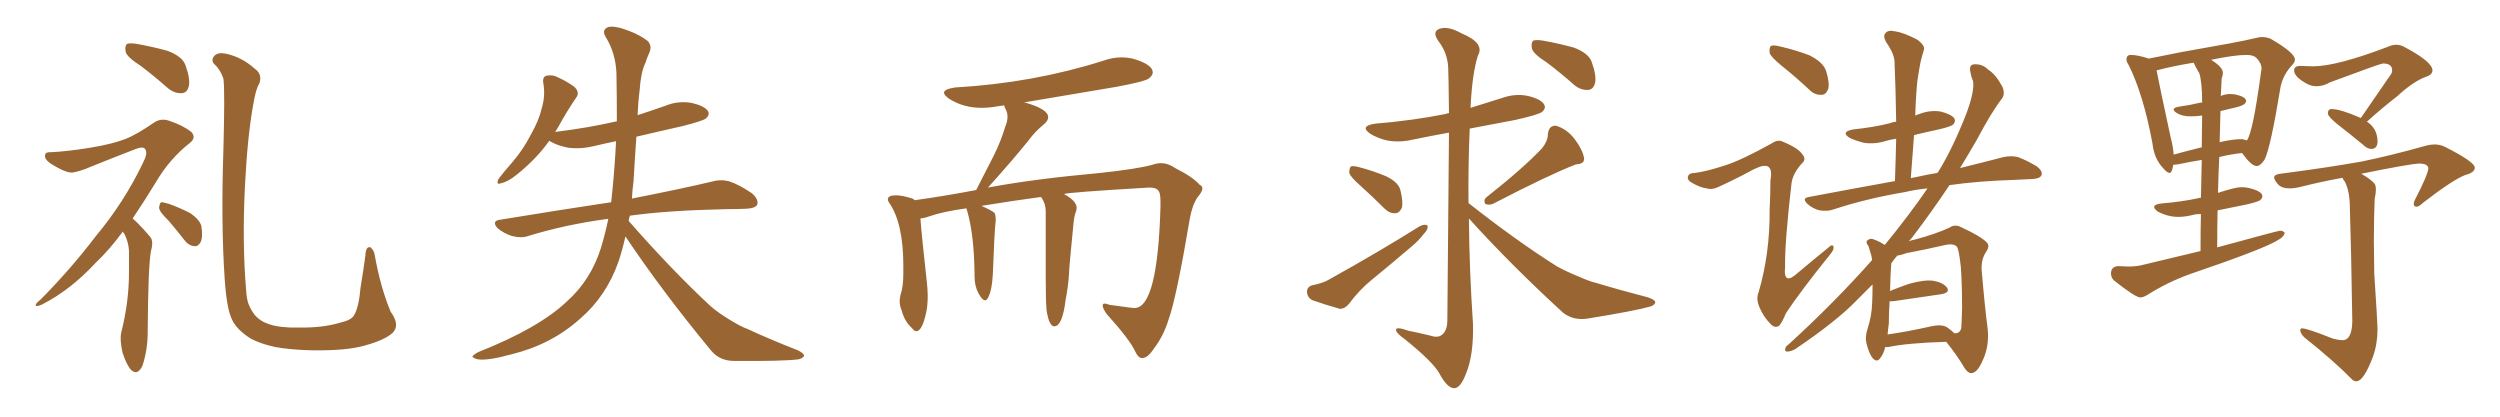<svg xmlns="http://www.w3.org/2000/svg" xmlns:xlink="http://www.w3.org/1999/xlink" width="900" height="150"><path fill="#996633" padding="10" d="M50.68 23.73L50.68 23.73Q45.85 20.65 45.26 18.75L45.26 18.75Q44.82 16.70 45.70 15.82L45.70 15.82Q46.73 15.38 49.37 15.82L49.37 15.82Q55.08 16.85 60.35 18.31L60.35 18.31Q65.77 20.36 66.80 23.58L66.80 23.58Q68.55 28.42 67.97 31.05L67.97 31.05Q67.38 33.40 65.48 33.54L65.48 33.54Q62.84 33.69 60.50 31.79L60.50 31.79Q55.52 27.39 50.68 23.73ZM44.24 83.35L44.24 83.35Q39.26 90.09 34.42 94.63L34.42 94.63Q25.49 104.30 15.23 109.57L15.23 109.57Q13.33 110.45 12.89 110.01L12.89 110.01Q12.45 109.57 14.65 107.81L14.65 107.81Q25.63 96.68 34.42 85.11L34.42 85.11Q44.68 72.80 51.42 58.74L51.42 58.74Q53.32 55.08 52.29 53.76L52.29 53.76Q51.71 52.59 48.93 53.61L48.93 53.61Q39.84 57.13 32.23 60.21L32.23 60.21Q29.30 61.52 26.22 62.11L26.22 62.11Q23.73 62.40 18.02 58.74L18.02 58.74Q15.82 57.13 16.26 55.66L16.26 55.66Q16.55 54.64 18.46 54.79L18.46 54.79Q24.46 54.49 32.52 53.17L32.52 53.17Q40.43 51.86 44.97 50.10L44.97 50.10Q48.93 48.63 55.52 44.09L55.52 44.09Q58.15 42.33 61.38 43.65L61.38 43.65Q65.77 45.12 68.85 47.46L68.85 47.46Q70.75 49.51 68.41 51.42L68.41 51.42Q61.08 57.13 56.10 65.63L56.10 65.63Q51.71 72.80 47.75 78.66L47.75 78.66Q48.78 79.54 49.80 80.57L49.80 80.57Q51.71 82.47 54.05 85.25L54.05 85.25Q55.37 86.72 54.35 90.38L54.35 90.38Q53.32 95.80 53.17 119.68L53.17 119.68Q53.17 125.98 51.27 131.69L51.27 131.69Q49.51 135.35 47.17 133.15L47.17 133.15Q45.56 131.40 44.09 126.86L44.09 126.86Q43.07 122.31 43.65 119.68L43.65 119.68Q46.44 108.69 46.44 98.00L46.44 98.00Q46.44 94.34 46.44 90.38L46.44 90.38Q46.29 87.30 44.82 84.23L44.82 84.23Q44.38 83.79 44.24 83.35ZM60.64 79.39L60.64 79.39Q57.42 76.32 57.28 74.85L57.28 74.85Q57.42 73.24 58.01 72.80L58.01 72.80Q58.89 72.80 60.79 73.39L60.79 73.39Q64.89 74.85 68.55 76.76L68.55 76.76Q71.92 79.10 72.51 81.45L72.51 81.45Q73.10 85.40 72.22 87.16L72.22 87.16Q71.34 88.77 70.02 88.62L70.02 88.62Q67.97 88.48 66.50 86.57L66.50 86.57Q63.43 82.62 60.64 79.39ZM141.36 119.82L141.36 119.82L141.36 119.82Q138.43 122.46 131.40 124.37L131.40 124.37Q124.95 126.27 112.65 126.12L112.65 126.12Q105.03 125.98 99.17 124.95L99.17 124.95Q93.75 123.78 90.23 121.88L90.23 121.88Q85.84 119.09 83.94 115.87L83.94 115.87Q82.76 113.67 82.18 110.89L82.18 110.89Q81.30 106.79 80.86 100.05L80.86 100.05Q79.54 80.13 80.42 54.05L80.42 54.05Q81.01 31.93 80.42 28.27L80.42 28.27Q79.25 24.90 77.05 23.00L77.05 23.00Q75.88 21.53 77.20 20.07L77.20 20.07Q78.37 18.75 81.45 19.34L81.45 19.34Q87.16 20.65 91.55 24.61L91.55 24.61Q94.63 26.66 93.31 30.18L93.31 30.18Q92.14 31.79 91.11 37.94L91.11 37.94Q89.06 49.37 88.18 67.09L88.18 67.09Q87.16 87.74 88.62 104.59L88.62 104.59Q88.77 107.23 89.36 109.13L89.36 109.13Q90.23 111.47 91.70 113.38L91.70 113.38Q93.75 115.72 96.97 116.75L96.97 116.75Q101.07 118.07 107.37 117.92L107.37 117.92Q116.16 118.07 122.46 116.16L122.46 116.16Q126.42 115.28 127.44 113.53L127.44 113.53Q129.20 110.60 129.79 103.56L129.79 103.56Q130.96 96.39 131.54 91.99L131.54 91.99Q131.69 88.48 133.45 89.06L133.45 89.06Q134.77 90.38 134.91 91.85L134.91 91.85Q136.96 103.42 140.63 112.21L140.63 112.21Q144.14 117.04 141.36 119.82ZM225.15 85.11L225.15 85.11L225.15 85.11Q224.12 89.79 222.66 94.19L222.66 94.19Q218.26 106.64 208.89 114.70L208.89 114.70Q198.49 124.07 183.98 127.59L183.98 127.59Q175.49 129.93 171.97 129.35L171.97 129.35Q170.21 128.91 170.07 128.32L170.07 128.32Q170.36 127.73 172.27 126.71L172.27 126.71Q194.09 118.07 204.20 108.40L204.20 108.40Q212.70 100.78 216.36 89.21L216.36 89.21Q217.97 83.79 218.99 78.81L218.99 78.81Q218.70 78.81 218.70 78.81L218.70 78.81Q203.47 80.86 190.14 84.96L190.14 84.96Q187.79 85.84 184.28 84.96L184.28 84.96Q181.49 84.08 179.15 82.18L179.15 82.18Q176.81 79.54 180.03 79.10L180.03 79.10Q201.42 75.59 220.02 72.80L220.02 72.80Q220.31 70.46 220.46 68.55L220.46 68.55Q221.34 59.77 221.78 50.83L221.78 50.83Q217.53 51.71 213.87 52.59L213.87 52.59Q209.03 53.76 204.49 53.17L204.49 53.17Q200.83 52.44 198.49 51.12L198.49 51.12Q197.90 50.83 197.75 50.68L197.75 50.68Q193.07 57.28 185.89 62.99L185.89 62.99Q182.81 65.48 180.47 65.92L180.47 65.92Q178.42 66.80 179.44 64.45L179.44 64.45Q181.05 62.26 184.28 58.59L184.28 58.59Q188.23 54.05 191.02 48.63L191.02 48.63Q194.09 43.21 194.97 39.11L194.97 39.11Q196.44 34.57 195.56 29.74L195.56 29.74Q195.26 27.69 196.73 27.25L196.73 27.25Q198.93 26.81 200.83 27.83L200.83 27.83Q204.05 29.30 206.69 31.20L206.69 31.20Q208.89 33.25 207.42 35.16L207.42 35.16Q204.20 39.84 200.98 45.70L200.98 45.70Q200.39 46.58 199.80 47.61L199.80 47.61Q199.95 47.46 200.10 47.46L200.10 47.46Q211.96 46.00 222.07 43.65L222.07 43.65Q222.07 34.86 221.92 26.37L221.92 26.37Q221.63 19.04 217.97 13.18L217.97 13.18Q216.80 11.13 218.26 10.11L218.26 10.11Q219.58 9.08 223.54 10.11L223.54 10.11Q229.69 12.01 233.20 14.79L233.20 14.79Q234.81 16.55 233.79 18.90L233.79 18.90Q232.91 20.80 232.32 22.71L232.32 22.71Q230.71 25.93 230.27 32.52L230.27 32.52Q229.69 36.91 229.54 41.46L229.54 41.46Q234.52 39.84 239.50 38.09L239.50 38.09Q244.19 36.18 249.02 37.06L249.02 37.06Q253.56 38.09 254.88 39.99L254.88 39.99Q255.62 41.31 254.15 42.63L254.15 42.63Q253.13 43.51 245.65 45.41L245.65 45.41Q237.16 47.31 229.10 49.22L229.10 49.22Q228.52 57.13 228.08 65.19L228.08 65.19Q227.64 68.41 227.49 71.48L227.49 71.48Q245.36 67.97 256.49 65.33L256.49 65.33Q259.57 64.45 262.65 65.33L262.65 65.33Q266.16 66.50 270.70 69.58L270.70 69.58Q273.19 71.78 272.61 73.68L272.61 73.68Q271.88 75 268.65 75.15L268.65 75.15Q265.43 75.29 261.77 75.29L261.77 75.29Q240.53 75.73 226.76 77.64L226.76 77.64Q226.46 78.52 226.32 79.54L226.32 79.54Q242.14 97.56 255.91 110.30L255.91 110.30Q258.84 112.79 262.50 114.99L262.50 114.99Q267.04 117.77 268.95 118.36L268.95 118.36Q277.15 122.17 287.26 126.12L287.26 126.12Q289.60 127.29 289.45 128.17L289.45 128.17Q289.01 128.91 287.55 129.35L287.55 129.35Q281.98 130.08 264.26 129.93L264.26 129.93Q259.13 129.93 256.05 126.27L256.05 126.27Q238.48 105.03 225.15 85.11ZM411.33 128.91L411.33 128.91L411.18 128.91Q409.86 128.91 408.84 126.86L408.84 126.86Q406.93 122.46 398.44 113.09L398.44 113.09Q396.97 111.04 396.97 110.01L396.97 110.01Q396.97 109.28 397.71 109.28L397.71 109.28Q398.29 109.28 399.32 109.72L399.32 109.72L406.79 110.74L408.40 110.89Q416.75 110.89 417.77 74.41L417.77 74.41L417.77 72.51Q417.77 69.43 417.04 68.70L417.04 68.70Q416.31 67.53 413.96 67.53L413.96 67.53L413.53 67.53Q383.64 69.29 383.06 69.87L383.06 69.87Q387.60 72.36 387.60 74.85L387.60 74.85L387.45 75.88Q386.72 77.49 386.43 80.71L386.43 80.71Q384.96 95.36 384.81 99.02L384.81 99.02Q384.52 103.42 383.64 107.81L383.64 107.81Q382.47 117.48 379.54 117.48L379.54 117.48Q377.64 117.48 376.76 111.62L376.76 111.62Q376.46 108.54 376.46 99.61L376.46 99.61L376.46 76.03Q376.46 73.24 374.85 71.04L374.85 71.04L374.85 70.90Q364.89 72.22 353.32 74.12L353.32 74.12Q356.69 75.59 358.01 76.61L358.01 76.61Q358.45 77.49 358.45 78.81L358.45 78.81L358.45 79.54Q358.01 82.76 357.42 98.73L357.42 98.73Q357.13 104.59 355.66 107.23L355.66 107.23Q355.22 108.11 354.64 108.11L354.64 108.11Q353.61 108.11 352.22 105.54Q350.83 102.98 350.83 99.32L350.83 99.32L350.83 98.58Q350.68 84.96 348.34 76.46L348.34 76.46L347.90 75Q339.40 76.17 334.42 77.93L334.42 77.93Q332.81 78.52 331.35 78.66L331.35 78.66Q331.79 84.67 333.69 101.81L333.69 101.81Q333.98 104.44 333.98 106.64L333.98 106.64Q333.98 110.01 333.40 112.65L333.40 112.65Q331.93 119.24 329.88 119.24L329.88 119.24Q329.15 119.24 328.27 118.07L328.27 118.07Q325.63 115.72 324.61 111.77L324.61 111.77Q323.88 110.16 323.88 108.40L323.88 108.40Q323.88 107.37 324.17 106.20L324.17 106.20Q325.20 103.27 325.20 98.58L325.20 98.58L325.20 95.80Q325.20 80.27 320.07 72.95L320.07 72.95Q319.63 72.36 319.63 71.78L319.63 71.78Q319.63 70.31 322.41 70.31L322.41 70.31Q324.76 70.31 327.98 71.34L327.98 71.34Q328.71 71.48 329.30 72.07L329.30 72.07Q339.84 70.61 351.42 68.41L351.42 68.41L357.86 55.81Q360.21 51.12 361.96 45.41L361.96 45.41Q362.70 43.65 362.70 42.04L362.70 42.04Q362.70 40.58 362.11 39.48Q361.52 38.38 361.52 37.94L361.52 37.94L359.33 38.23Q356.25 38.82 353.32 38.82L353.32 38.82Q346.88 38.82 341.75 35.60L341.75 35.60Q339.84 34.28 339.84 33.40L339.84 33.40Q339.84 32.08 343.80 31.49L343.80 31.49Q371.92 29.88 397.27 21.83L397.27 21.83Q400.49 20.65 403.86 20.65L403.86 20.65Q406.05 20.65 408.25 21.24L408.25 21.24Q414.99 23.29 414.99 26.07L414.99 26.07Q414.99 27.10 413.67 28.20Q412.35 29.30 402.25 31.20L402.25 31.20L368.41 36.91L368.99 36.91Q377.34 39.26 377.34 42.19L377.34 42.19Q377.34 43.51 375.73 44.82L375.73 44.82Q372.51 47.46 370.17 50.68L370.17 50.68Q364.89 57.28 355.66 67.53L355.66 67.53Q371.92 64.45 396.09 62.26L396.09 62.26Q409.57 60.79 414.84 59.33L414.84 59.33Q416.46 58.74 417.92 58.74L417.92 58.74Q420.56 58.74 423.05 60.50L423.05 60.50Q429.49 63.72 431.84 66.50L431.84 66.50Q432.86 66.94 432.86 67.82L432.86 67.82Q432.86 68.99 431.10 71.04L431.10 71.04Q429.20 73.83 428.32 78.81L428.32 78.81Q423.49 107.37 420.70 114.99L420.70 114.99Q418.95 120.85 415.28 125.68L415.28 125.68Q413.23 128.76 411.33 128.91ZM489.84 66.94L489.84 66.94Q486.18 63.72 485.74 62.26L485.74 62.26Q485.74 60.50 486.33 59.91L486.33 59.91Q487.21 59.62 489.40 60.21L489.40 60.21Q494.38 61.52 498.93 63.43L498.93 63.43Q503.61 65.63 504.20 68.70L504.20 68.70Q505.22 72.95 504.64 74.85L504.64 74.85Q503.76 76.76 502.29 76.76L502.29 76.76Q500.24 76.90 498.34 75L498.34 75Q493.95 70.61 489.84 66.94ZM472.41 102.69L472.41 102.69Q476.37 101.95 478.71 100.49L478.71 100.49Q496.88 90.38 511.08 81.45L511.08 81.45Q512.84 80.57 513.87 81.15L513.87 81.15Q514.31 82.47 512.55 84.23L512.55 84.23Q510.79 86.57 508.15 88.77L508.15 88.77Q501.12 94.78 493.95 100.63L493.95 100.63Q489.26 104.44 485.60 109.42L485.60 109.42Q484.13 111.18 482.37 111.18L482.37 111.18Q476.66 109.57 472.56 108.11L472.56 108.11Q470.65 107.23 470.51 105.03L470.51 105.03Q470.51 103.27 472.41 102.69ZM555.18 53.32L555.18 53.32Q557.23 50.68 557.23 48.34L557.23 48.34Q557.52 45.12 560.16 45.26L560.16 45.26Q564.11 46.44 566.89 50.10L566.89 50.10Q569.68 53.76 570.26 56.84L570.26 56.84Q570.56 59.03 567.33 59.18L567.33 59.18Q557.81 62.84 537.45 73.39L537.45 73.39Q535.99 73.97 534.67 73.39L534.67 73.39Q533.94 71.92 535.25 70.90L535.25 70.90Q548.44 60.50 555.18 53.32ZM528.81 78.66L528.81 78.66Q528.96 97.41 530.27 116.46L530.27 116.46Q530.57 127.73 527.78 134.47L527.78 134.47Q525.73 139.89 523.39 139.75L523.39 139.75Q520.90 139.60 518.12 134.33L518.12 134.33Q515.63 130.08 505.81 122.17L505.81 122.17Q502.73 119.97 502.59 118.95L502.59 118.95Q502.15 117.33 507.13 119.09L507.13 119.09Q510.79 119.82 514.45 120.70L514.45 120.70Q517.53 121.73 518.85 120.70L518.85 120.70Q520.90 119.38 521.04 115.72L521.04 115.72Q521.48 70.61 521.63 47.75L521.63 47.75Q515.04 48.93 508.74 50.24L508.74 50.24Q503.76 51.42 499.22 50.54L499.22 50.54Q495.70 49.66 493.36 48.19L493.36 48.19Q489.26 45.41 494.97 44.53L494.97 44.53Q508.89 43.36 520.46 41.02L520.46 41.02Q521.04 40.72 521.63 40.72L521.63 40.72Q521.48 26.37 521.34 24.17L521.34 24.17Q521.04 18.90 517.82 14.79L517.82 14.79Q515.48 11.43 518.12 10.40L518.12 10.40Q521.19 9.23 526.17 12.01L526.17 12.01Q534.67 15.53 532.03 20.07L532.03 20.07Q529.98 26.51 529.39 38.82L529.39 38.82Q534.96 37.06 540.67 35.30L540.67 35.30Q545.65 33.54 550.20 34.57L550.20 34.57Q554.88 35.74 555.91 37.65L555.91 37.65Q556.64 38.96 555.18 40.28L555.18 40.28Q553.86 41.31 545.36 43.21L545.36 43.21Q537.01 44.82 529.10 46.29L529.10 46.29Q528.52 59.77 528.66 73.10L528.66 73.10Q545.95 86.72 560.60 95.95L560.60 95.95Q564.11 97.85 567.77 99.32L567.77 99.32Q572.31 101.37 574.51 101.81L574.51 101.81Q583.15 104.44 593.41 107.08L593.41 107.08Q595.90 107.96 595.90 108.84L595.90 108.84Q595.75 109.72 594.29 110.30L594.29 110.30Q588.72 111.91 571.44 114.70L571.44 114.70Q566.46 115.43 562.79 112.65L562.79 112.65Q543.90 95.36 528.81 78.66ZM556.93 22.56L556.93 22.56L556.93 22.56Q552.10 19.48 551.51 17.58L551.51 17.58Q551.07 15.53 551.95 14.65L551.95 14.65Q552.98 14.21 555.62 14.65L555.62 14.65Q561.33 15.67 566.60 17.14L566.60 17.14Q572.02 19.19 573.05 22.41L573.05 22.41Q574.80 27.25 574.22 29.88L574.22 29.88Q573.63 32.23 571.73 32.37L571.73 32.37Q569.09 32.52 566.75 30.62L566.75 30.62Q561.77 26.22 556.93 22.56ZM641.46 23.73L641.46 23.73Q637.50 20.51 637.06 19.04L637.06 19.04Q636.91 17.14 637.50 16.55L637.50 16.55Q638.38 16.11 640.72 16.70L640.72 16.70Q646.44 18.02 651.42 19.92L651.42 19.92Q656.40 22.41 657.42 25.63L657.42 25.63Q658.74 29.88 658.15 32.08L658.15 32.08Q657.28 34.13 655.81 34.13L655.81 34.13Q653.32 34.28 651.42 32.37L651.42 32.37Q646.44 27.69 641.46 23.73ZM621.24 59.47L621.24 59.47Q627.10 57.57 637.65 51.71L637.65 51.71Q639.99 50.10 641.75 50.98L641.75 50.98Q647.46 53.32 648.93 55.66L648.93 55.66Q650.39 57.42 648.63 58.89L648.63 58.89Q645.56 62.26 644.97 65.77L644.97 65.77Q642.48 87.30 642.63 96.09L642.63 96.09Q641.89 103.13 647.31 98.14L647.31 98.14Q652.88 93.46 658.30 89.06L658.30 89.06Q659.62 87.74 660.06 88.77L660.06 88.77Q660.35 89.79 658.89 91.55L658.89 91.55Q647.90 105.18 642.92 112.79L642.92 112.79Q641.46 116.31 640.43 117.33L640.43 117.33Q638.96 118.21 637.50 116.75L637.50 116.75Q634.86 114.11 633.40 110.60L633.40 110.60Q632.08 107.52 633.11 105.18L633.11 105.18Q637.21 91.11 637.06 75.59L637.06 75.59Q637.35 70.31 637.35 64.89L637.35 64.89Q638.09 61.08 636.62 60.06L636.62 60.06Q635.30 59.03 631.35 60.94L631.35 60.94Q625.20 64.31 618.46 67.38L618.46 67.38Q616.26 68.41 614.36 67.82L614.36 67.82Q612.01 67.53 608.79 65.63L608.79 65.63Q607.18 64.60 607.76 63.28L607.76 63.28Q608.20 62.26 610.11 62.26L610.11 62.26Q614.06 61.82 621.24 59.47ZM678.66 124.95L678.66 124.95Q678.08 127.59 676.76 129.05L676.76 129.05Q675.73 130.52 674.27 129.05L674.27 129.05Q672.95 127.59 671.92 123.63L671.92 123.63Q671.34 121.29 672.36 118.21L672.36 118.21Q673.83 113.67 673.97 109.13L673.97 109.13Q674.12 106.35 674.12 102.39L674.12 102.39Q671.19 105.32 668.41 108.11L668.41 108.11Q661.23 115.58 646.29 125.68L646.29 125.68Q644.97 126.42 643.65 126.56L643.65 126.56Q642.63 126.71 642.63 125.83L642.63 125.83Q642.77 124.66 643.80 124.07L643.80 124.07Q660.35 108.98 673.97 93.60L673.97 93.60Q673.83 92.58 673.68 91.99L673.68 91.99Q673.24 90.38 672.66 88.62L672.66 88.62Q671.63 87.30 672.07 86.72L672.07 86.72Q672.95 85.84 673.97 85.99L673.97 85.99Q676.32 86.72 678.52 88.18L678.52 88.18Q687.60 77.05 693.90 67.82L693.90 67.82Q689.50 68.26 685.84 69.14L685.84 69.14Q671.92 71.48 659.91 75.44L659.91 75.44Q657.86 76.17 655.08 75.73L655.08 75.73Q652.59 75.15 650.68 73.39L650.68 73.39Q648.49 71.34 651.27 70.90L651.27 70.90Q667.53 67.82 682.18 65.19L682.18 65.19Q682.47 57.13 682.62 49.95L682.62 49.95Q680.57 50.24 679.10 50.68L679.10 50.68Q675 52.00 671.04 51.42L671.04 51.42Q668.12 50.68 665.92 49.66L665.92 49.66Q662.40 47.46 667.24 46.58L667.24 46.58Q674.41 45.85 680.27 44.38L680.27 44.38Q681.30 43.95 682.62 43.80L682.62 43.80Q682.47 32.67 682.03 22.41L682.03 22.41Q682.03 19.48 678.96 15.09L678.96 15.09Q677.78 12.89 678.81 11.87L678.81 11.87Q679.83 10.69 682.18 11.28L682.18 11.28Q685.40 11.72 690.38 14.36L690.38 14.36Q693.16 16.55 692.58 18.02L692.58 18.02Q691.99 19.92 691.41 22.27L691.41 22.27Q690.82 25.20 690.23 29.30L690.23 29.30Q689.65 35.30 689.50 41.60L689.50 41.60Q690.09 41.31 690.67 41.16L690.67 41.16Q694.63 39.55 698.58 40.14L698.58 40.14Q702.54 41.16 703.56 42.63L703.56 42.63Q704.15 43.80 703.13 44.82L703.13 44.82Q702.39 45.56 698.00 46.58L698.00 46.58Q693.16 47.61 689.06 48.63L689.06 48.63Q688.48 56.10 687.89 64.16L687.89 64.16Q688.92 63.87 689.94 63.72L689.94 63.72Q693.75 62.84 697.41 62.26L697.41 62.26Q697.56 61.96 697.71 61.96L697.71 61.96Q702.98 53.47 707.96 40.72L707.96 40.72Q710.89 32.81 710.30 29.15L710.30 29.15Q709.57 27.54 709.42 26.22L709.42 26.22Q708.54 23.00 711.18 23.14L711.18 23.14Q713.82 23.14 715.72 25.05L715.72 25.05Q718.51 26.81 720.85 31.20L720.85 31.20Q721.88 33.54 720.85 35.30L720.85 35.30Q717.04 40.14 711.62 50.39L711.62 50.39Q708.84 55.22 705.62 60.50L705.62 60.50Q714.55 58.30 721.29 56.54L721.29 56.54Q724.07 55.96 726.42 56.54L726.42 56.54Q729.35 57.57 733.30 59.91L733.30 59.91Q735.50 61.67 734.91 63.13L734.91 63.13Q734.33 64.31 731.69 64.45L731.69 64.45Q728.76 64.60 725.24 64.75L725.24 64.75Q711.91 65.19 701.81 66.65L701.81 66.65Q695.80 75.73 688.33 85.55L688.33 85.55Q687.74 86.28 687.16 86.87L687.16 86.87Q688.18 86.43 689.21 86.28L689.21 86.28Q696.97 84.23 701.95 81.88L701.95 81.88Q703.86 80.57 706.20 81.88L706.20 81.88Q712.94 84.96 715.28 87.30L715.28 87.30Q716.31 88.48 715.28 90.23L715.28 90.23Q713.23 93.02 713.38 96.97L713.38 96.97Q714.55 110.89 715.58 118.51L715.58 118.51Q716.16 124.66 713.82 129.64L713.82 129.64Q711.91 134.18 709.72 134.33L709.72 134.33Q708.25 134.33 706.93 131.98L706.93 131.98Q704.30 127.59 700.63 123.05L700.63 123.05Q686.43 123.49 679.69 124.95L679.69 124.95Q679.10 124.95 678.66 124.95ZM701.07 117.92L701.07 117.92L701.07 117.92Q702.69 119.09 703.56 119.97L703.56 119.97Q705.47 120.12 706.05 118.21L706.05 118.21Q706.20 116.16 706.35 110.89L706.35 110.89Q706.35 102.54 705.91 96.24L705.91 96.24Q705.18 89.21 704.30 88.62L704.30 88.62Q702.98 87.60 700.34 88.18L700.34 88.18Q694.04 89.65 686.43 91.11L686.43 91.11Q684.38 91.85 683.06 91.99L683.06 91.99Q681.88 93.31 680.86 94.78L680.86 94.78Q680.57 98.14 680.42 104.74L680.42 104.74Q683.35 103.56 687.01 102.25L687.01 102.25Q692.72 100.63 695.95 101.07L695.95 101.07Q699.46 101.66 700.93 103.56L700.93 103.56Q702.10 105.32 698.88 105.91L698.88 105.91Q691.70 106.93 681.88 108.40L681.88 108.40Q680.42 108.54 680.27 108.40L680.27 108.40Q679.98 112.35 679.98 116.46L679.98 116.46Q679.69 118.51 679.54 120.41L679.54 120.41Q686.72 119.38 695.21 117.48L695.21 117.48Q699.17 116.60 701.07 117.92ZM770.51 107.08L770.51 107.08Q771.53 107.08 773.00 106.20L773.00 106.20Q780.18 101.66 788.23 98.73L788.23 98.73Q815.77 89.36 820.31 86.28L820.31 86.28Q822.22 85.25 822.51 83.79L822.51 83.79Q821.92 83.06 820.75 83.06L820.75 83.06Q820.17 83.06 798.19 89.06L798.19 89.06Q798.19 82.03 798.34 75.73L798.34 75.73L808.45 73.68Q812.99 72.66 813.72 72.00Q814.45 71.34 814.45 70.61L814.45 70.61Q814.45 68.85 809.62 67.68L809.62 67.68Q808.30 67.38 806.84 67.38L806.84 67.38Q804.79 67.38 798.49 69.43L798.49 69.43Q798.63 62.70 798.93 56.54L798.93 56.54Q803.03 55.52 807.13 55.08L807.13 55.08Q810.50 59.77 812.40 59.77L812.40 59.77Q813.72 59.77 815.19 57.57L815.19 57.57Q817.38 53.47 821.04 31.05L821.04 31.05Q822.07 26.66 825.29 23.29L825.29 23.29Q826.17 22.41 826.17 21.39L826.17 21.39Q826.17 19.04 817.38 13.92L817.38 13.92Q815.77 13.33 814.31 13.33L814.31 13.33Q813.28 13.33 812.40 13.62L812.40 13.62Q808.01 14.65 802.44 15.67L802.44 15.67L785.30 18.75L773.58 21.09Q769.63 19.78 767.14 19.78L767.14 19.78Q766.26 19.78 765.89 20.21Q765.53 20.65 765.53 21.39L765.53 21.39Q765.53 22.27 766.41 23.58L766.41 23.58Q771.68 34.28 774.90 51.71L774.90 51.71Q775.49 57.13 778.71 60.50L778.71 60.50Q780.18 62.26 781.05 62.26L781.05 62.26Q781.93 62.26 782.37 59.33L782.37 59.33L783.98 59.18Q788.09 58.30 792.63 57.57L792.63 57.57L792.33 71.19Q791.75 71.19 791.46 71.34L791.46 71.34Q785.30 72.66 778.13 73.24L778.13 73.24Q775.49 73.54 775.49 74.56L775.49 74.56Q775.49 75.15 776.81 76.17L776.81 76.17Q780.47 78.08 784.13 78.08L784.13 78.08Q786.47 78.08 788.96 77.49L788.96 77.49Q790.43 77.05 792.33 77.05L792.33 77.05Q792.19 82.91 792.19 90.38L792.19 90.38L771.39 95.36Q769.19 95.95 766.11 95.95L766.11 95.95L762.60 95.80Q759.96 95.95 759.96 98.44L759.96 98.44Q759.96 99.90 760.99 100.93L760.99 100.93Q768.75 107.08 770.51 107.08ZM799.07 51.27L799.07 51.27L799.37 39.99Q801.71 39.40 805.15 38.60Q808.59 37.79 808.59 36.33L808.59 36.33Q808.59 34.86 804.64 33.98L804.64 33.98L803.03 33.84Q801.12 33.84 799.37 34.57L799.37 34.57L799.51 34.28L799.80 28.27Q800.24 27.10 800.24 26.22L800.24 26.22Q800.24 24.17 796.00 21.53L796.00 21.53Q804.35 19.78 808.74 19.78L808.74 19.78Q811.23 19.78 812.26 20.80L812.26 20.80Q814.16 22.71 814.16 24.76L814.16 24.76L814.01 25.63Q811.08 47.61 808.89 50.54L808.89 50.54L807.28 50.10L806.69 50.10Q803.91 50.10 799.37 51.12L799.37 51.12Q799.07 51.12 799.07 51.27ZM782.52 55.66L782.52 55.66Q782.37 53.03 781.49 49.66L781.49 49.66Q777.39 30.76 776.37 25.34L776.37 25.34Q781.79 23.88 789.70 22.56L789.70 22.56Q790.58 24.46 791.75 26.37L791.75 26.37Q792.77 29.59 792.77 36.91L792.77 36.91L792.33 36.91Q788.67 37.79 784.57 38.38L784.57 38.38Q782.52 38.67 782.52 39.40L782.52 39.40Q782.52 39.99 783.69 40.72L783.69 40.72Q785.60 41.89 788.67 41.89L788.67 41.89Q790.58 41.89 792.77 41.60L792.77 41.60L792.63 53.03Q787.21 54.35 782.52 55.66ZM853.71 53.61L854.00 53.61Q855.91 53.32 855.91 50.98L855.91 50.98Q855.91 46.29 852.10 43.80L852.10 43.80Q857.08 39.26 863.09 34.57L863.09 34.57Q868.95 29.15 873.63 27.54L873.63 27.54Q875.68 26.81 875.68 25.34L875.68 25.34Q875.68 22.27 865.72 16.99L865.72 16.99Q864.26 16.11 862.65 16.11L862.65 16.11Q861.33 16.11 860.01 16.70L860.01 16.70Q841.26 23.88 832.62 23.88L832.62 23.88L828.08 23.73Q825.88 23.73 825.88 25.34L825.88 25.34Q825.88 27.54 829.98 29.88L829.98 29.88Q831.88 31.05 833.94 31.05L833.94 31.05Q836.43 31.05 838.92 29.59L838.92 29.59Q857.08 22.85 857.81 22.85L857.81 22.85Q861.18 22.85 861.18 25.34L861.18 25.34Q861.18 25.93 860.89 26.51L860.89 26.51L849.90 42.48Q842.58 39.26 839.36 39.26L839.36 39.26Q838.04 39.26 838.04 40.87L838.04 40.87Q838.04 41.89 841.41 44.68L841.41 44.68Q845.95 48.19 850.93 52.29L850.93 52.29Q852.25 53.61 853.71 53.61L853.71 53.61ZM848.29 137.26L848.29 137.26Q850.93 137.26 854.30 128.32L854.30 128.32Q855.91 123.78 855.91 118.36L855.91 118.36Q855.91 116.46 854.74 98.58L854.74 98.58L854.59 86.87Q854.59 79.10 854.88 71.63L854.88 71.63Q855.32 69.58 855.32 68.26L855.32 68.26Q855.32 66.80 854.88 66.21L854.88 66.21Q853.86 64.75 850.05 62.55L850.05 62.55Q868.07 58.89 871.00 58.89L871.00 58.89Q873.93 58.89 874.22 60.50L874.22 60.50Q874.07 62.84 869.53 71.63L869.53 71.63Q868.95 72.66 868.95 73.39L868.95 73.39Q868.95 74.41 869.97 74.41L869.97 74.41Q870.85 74.41 872.17 73.10L872.17 73.10Q883.15 64.60 887.55 62.99L887.55 62.99Q890.92 62.11 890.92 60.35L890.92 60.35Q890.92 58.30 880.22 52.88L880.22 52.88Q878.47 52.00 876.42 52.00L876.42 52.00Q874.95 52.00 873.34 52.44L873.34 52.44Q860.89 55.96 850.20 58.15L850.20 58.15Q837.89 60.35 820.90 62.55L820.90 62.55Q818.70 62.84 818.70 63.87L818.70 63.87Q818.70 64.75 820.02 66.28Q821.34 67.82 824.27 67.82L824.27 67.82Q826.17 67.82 828.96 67.09L828.96 67.09Q835.99 65.33 843.31 64.01L843.31 64.01Q843.46 64.60 844.19 65.48L844.19 65.48Q845.95 68.99 845.95 74.85L845.95 74.85Q846.39 87.30 846.83 115.72L846.83 115.72Q846.68 122.46 843.31 122.46L843.31 122.46Q841.85 122.46 839.79 121.88L839.79 121.88Q830.57 118.21 828.81 118.21L828.81 118.21Q828.08 118.21 828.08 118.80L828.08 118.80Q828.08 119.97 829.54 121.44L829.54 121.44Q840.23 129.93 846.97 136.82L846.97 136.82Q847.56 137.26 848.29 137.26Z"/></svg>